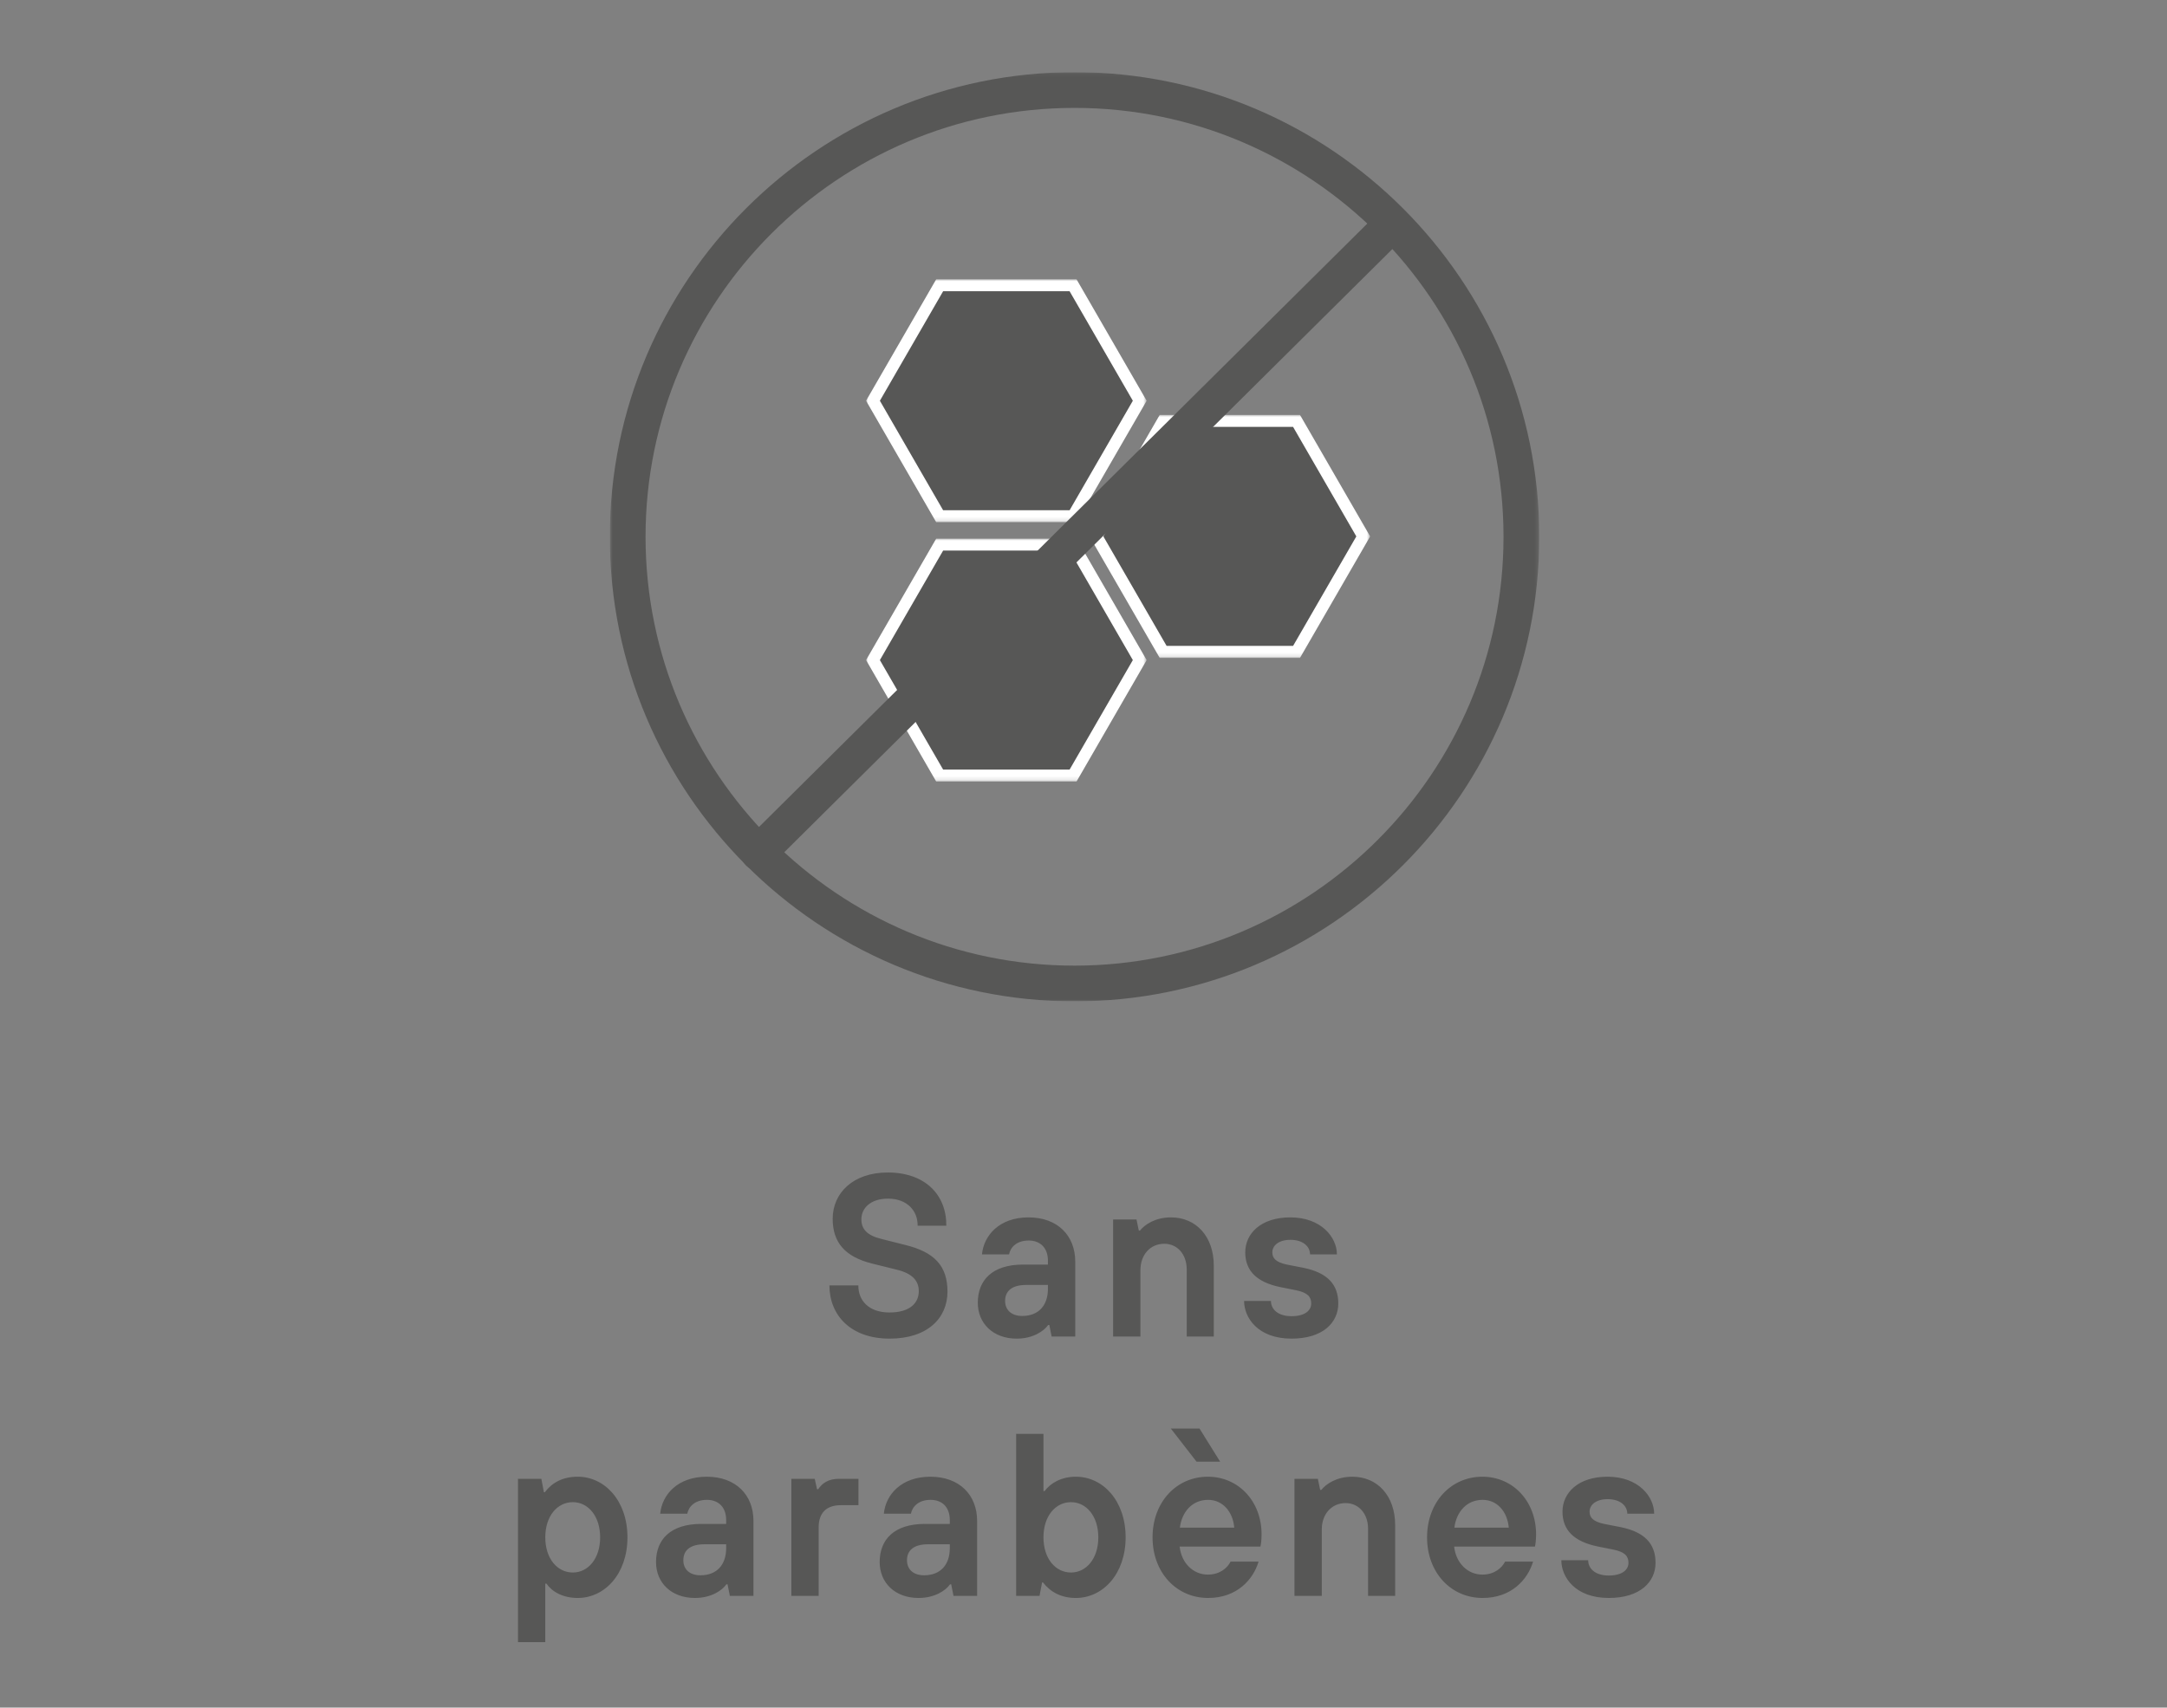 <svg xmlns="http://www.w3.org/2000/svg" fill="none" viewBox="0 0 543 428" height="428" width="543">
<rect x="0" y="0" width="543" height="428" fill="#808080" stroke="none"/>
<g clip-path="url(#clip0_3262_18350)">
<path fill="#575756" d="M222.917 335.522C213.173 335.522 207.837 329.664 207.837 322.182H215.087C215.029 325.894 217.639 328.968 222.859 328.968C228.079 328.968 230.225 326.532 230.225 323.632C230.225 321.08 228.717 319.224 224.715 318.238L218.393 316.672C211.839 314.99 208.649 311.51 208.649 305.478C208.649 299.04 213.753 293.878 222.453 293.878C231.849 293.878 237.185 299.504 237.127 307.218H229.935C229.993 303.506 227.325 300.432 222.511 300.432C218.161 300.432 215.841 302.81 215.841 305.594C215.841 308.088 217.291 309.654 220.829 310.524L226.803 312.032C234.169 313.83 237.417 317.31 237.417 323.748C237.417 330.36 232.429 335.522 222.917 335.522ZM254.757 335.522C248.783 335.522 245.013 331.636 245.013 326.532C245.013 320.848 248.667 316.962 256.323 316.962H262.587V315.976C262.587 312.844 260.731 310.93 257.773 310.93C254.757 310.93 253.191 312.612 252.843 314.41H246.057C246.521 309.596 250.465 305.13 257.715 305.13C265.023 305.13 269.431 309.712 269.431 316.208V335H263.515L262.935 332.1H262.645C261.601 333.608 258.875 335.522 254.757 335.522ZM256.149 329.838C260.267 329.838 262.587 327.17 262.587 323.052V322.066H257.135C253.365 322.066 251.857 323.748 251.857 326.068C251.857 328.272 253.365 329.838 256.149 329.838ZM285.765 335H278.921V305.652H284.779L285.359 308.436H285.649C286.809 306.986 289.419 305.13 293.421 305.13C299.685 305.13 304.151 309.886 304.151 317.252V335H297.365V318.18C297.365 314.352 294.987 311.742 291.739 311.742C288.201 311.742 285.765 314.526 285.765 318.354V335ZM323.629 335.522C315.161 335.522 311.739 330.244 311.739 326.068H318.467C318.467 328.098 320.149 329.896 323.629 329.896C326.935 329.896 328.559 328.504 328.559 326.706C328.559 325.024 327.631 323.98 324.789 323.4L320.729 322.588C314.987 321.37 312.029 318.586 312.029 313.888C312.029 309.248 315.857 305.13 323.339 305.13C330.995 305.13 334.997 310.06 334.997 314.41H328.269C328.269 312.438 326.529 310.756 323.339 310.756C320.323 310.756 318.815 312.264 318.815 313.888C318.815 315.396 319.743 316.382 322.469 316.962L326.645 317.774C332.561 318.992 335.345 321.892 335.345 326.706C335.345 331.52 331.459 335.522 323.629 335.522ZM136.636 411.6H129.792V370.652H135.65L136.288 374.016H136.52C138.318 371.638 140.986 370.13 144.756 370.13C151.542 370.13 157.226 376.162 157.226 385.326C157.226 394.49 151.542 400.522 144.756 400.522C141.044 400.522 138.318 398.956 136.926 396.926H136.636V411.6ZM143.538 394.142C147.366 394.142 150.382 390.662 150.382 385.326C150.382 379.99 147.366 376.51 143.538 376.51C139.652 376.51 136.636 379.99 136.636 385.326C136.636 390.662 139.652 394.142 143.538 394.142ZM174.129 400.522C168.155 400.522 164.385 396.636 164.385 391.532C164.385 385.848 168.039 381.962 175.695 381.962H181.959V380.976C181.959 377.844 180.103 375.93 177.145 375.93C174.129 375.93 172.563 377.612 172.215 379.41H165.429C165.893 374.596 169.837 370.13 177.087 370.13C184.395 370.13 188.803 374.712 188.803 381.208V400H182.887L182.307 397.1H182.017C180.973 398.608 178.247 400.522 174.129 400.522ZM175.521 394.838C179.639 394.838 181.959 392.17 181.959 388.052V387.066H176.507C172.737 387.066 171.229 388.748 171.229 391.068C171.229 393.272 172.737 394.838 175.521 394.838ZM205.137 400H198.293V370.652H204.151L204.731 373.262H205.021C206.007 371.812 207.457 370.652 210.299 370.652H215.113V377.264H210.763C207.051 377.264 205.137 379.178 205.137 382.89V400ZM230.169 400.522C224.195 400.522 220.425 396.636 220.425 391.532C220.425 385.848 224.079 381.962 231.735 381.962H237.999V380.976C237.999 377.844 236.143 375.93 233.185 375.93C230.169 375.93 228.603 377.612 228.255 379.41H221.469C221.933 374.596 225.877 370.13 233.127 370.13C240.435 370.13 244.843 374.712 244.843 381.208V400H238.927L238.347 397.1H238.057C237.013 398.608 234.287 400.522 230.169 400.522ZM231.561 394.838C235.679 394.838 237.999 392.17 237.999 388.052V387.066H232.547C228.777 387.066 227.269 388.748 227.269 391.068C227.269 393.272 228.777 394.838 231.561 394.838ZM269.587 400.522C265.817 400.522 263.149 398.956 261.351 396.636H261.119L260.481 400H254.623V359.4H261.467V373.726H261.757C263.207 371.754 265.933 370.13 269.587 370.13C276.373 370.13 282.057 376.162 282.057 385.326C282.057 394.49 276.373 400.522 269.587 400.522ZM268.369 394.142C272.197 394.142 275.213 390.662 275.213 385.326C275.213 379.99 272.197 376.51 268.369 376.51C264.483 376.51 261.467 379.99 261.467 385.326C261.467 390.662 264.483 394.142 268.369 394.142ZM305.739 366.36H299.823L293.385 358.066H300.577L305.739 366.36ZM302.723 400.522C294.777 400.522 288.803 394.142 288.803 385.326C288.803 376.51 294.777 370.13 302.665 370.13C310.321 370.13 316.121 376.278 316.121 384.572C316.121 386.08 315.947 387.24 315.831 387.646H295.589C296.053 391.822 299.011 394.664 302.665 394.664C305.623 394.664 307.537 393.04 308.349 391.416H315.367C314.033 395.882 309.973 400.522 302.723 400.522ZM295.647 382.89H309.277C308.929 378.888 306.377 375.93 302.723 375.93C298.779 375.93 296.169 378.888 295.647 382.89ZM331.208 400H324.364V370.652H330.222L330.802 373.436H331.092C332.252 371.986 334.862 370.13 338.864 370.13C345.128 370.13 349.594 374.886 349.594 382.252V400H342.808V383.18C342.808 379.352 340.43 376.742 337.182 376.742C333.644 376.742 331.208 379.526 331.208 383.354V400ZM371.508 400.522C363.562 400.522 357.588 394.142 357.588 385.326C357.588 376.51 363.562 370.13 371.45 370.13C379.106 370.13 384.906 376.278 384.906 384.572C384.906 386.08 384.732 387.24 384.616 387.646H364.374C364.838 391.822 367.796 394.664 371.45 394.664C374.408 394.664 376.322 393.04 377.134 391.416H384.152C382.818 395.882 378.758 400.522 371.508 400.522ZM364.432 382.89H378.062C377.714 378.888 375.162 375.93 371.508 375.93C367.564 375.93 364.954 378.888 364.432 382.89ZM403.124 400.522C394.656 400.522 391.234 395.244 391.234 391.068H397.962C397.962 393.098 399.644 394.896 403.124 394.896C406.43 394.896 408.054 393.504 408.054 391.706C408.054 390.024 407.126 388.98 404.284 388.4L400.224 387.588C394.482 386.37 391.524 383.586 391.524 378.888C391.524 374.248 395.352 370.13 402.834 370.13C410.49 370.13 414.492 375.06 414.492 379.41H407.764C407.764 377.438 406.024 375.756 402.834 375.756C399.818 375.756 398.31 377.264 398.31 378.888C398.31 380.396 399.238 381.382 401.964 381.962L406.14 382.774C412.056 383.992 414.84 386.892 414.84 391.706C414.84 396.52 410.954 400.522 403.124 400.522Z"></path>
<g clip-path="url(#clip1_3262_18350)">
<mask height="234" width="234" y="18" x="152" maskUnits="userSpaceOnUse" style="mask-type:luminance" id="mask0_3262_18350">
<path fill="white" d="M152.787 18.086H385.706V251.005H152.787V18.086Z"></path>
</mask>
<g mask="url(#mask0_3262_18350)">
<path fill="#575756" d="M152.802 134.537C152.802 198.752 205.039 250.989 269.253 250.989C333.468 250.989 385.705 198.752 385.705 134.537C385.705 70.323 333.468 18.086 269.253 18.086C205.039 18.086 152.802 70.323 152.802 134.537ZM376.747 134.537C376.747 193.809 328.525 242.031 269.253 242.031C209.982 242.031 161.76 193.809 161.76 134.537C161.76 75.266 209.982 27.044 269.253 27.044C328.525 27.044 376.747 75.266 376.747 134.537Z"></path>
<mask height="61" width="71" y="70" x="217" maskUnits="userSpaceOnUse" style="mask-type:luminance" id="mask1_3262_18350">
<path fill="white" d="M217 70H287.362V130.839H217V70Z"></path>
</mask>
<g mask="url(#mask1_3262_18350)">
<path stroke-width="3" stroke="white" fill="#575756" d="M268.883 71.5L285.595 100.446L268.883 129.392H235.46L218.747 100.446L235.46 71.5H268.883Z"></path>
</g>
<mask height="61" width="71" y="104" x="273" maskUnits="userSpaceOnUse" style="mask-type:luminance" id="mask2_3262_18350">
<path stroke-width="3" stroke="white" fill="white" d="M341.86 105.5V163.339H274.5V105.5H341.86Z"></path>
</mask>
<g mask="url(#mask2_3262_18350)">
<path stroke-width="3" stroke="white" fill="#575756" d="M324.883 105.5L341.595 134.447L324.883 163.393H291.461L274.747 134.447L291.461 105.5H324.883Z"></path>
</g>
<mask height="61" width="71" y="135" x="217" maskUnits="userSpaceOnUse" style="mask-type:luminance" id="mask3_3262_18350">
<path fill="white" d="M217 135H287.362V195.839H217V135Z"></path>
</mask>
<g mask="url(#mask3_3262_18350)">
<path stroke-width="3" stroke="white" fill="#575756" d="M268.883 136.5L285.595 165.446L268.883 194.392H235.46L218.747 165.446L235.46 136.5H268.883Z"></path>
</g>
</g>
<path fill="#575756" d="M185.587 213.702C185.587 214.848 186.025 215.994 186.899 216.869C188.649 218.619 191.483 218.619 193.234 216.869L350.501 60.833C352.25 59.084 352.25 56.249 350.501 54.499C348.751 52.75 345.916 52.75 344.167 54.499L186.899 210.535C186.025 211.41 185.587 212.556 185.587 213.702Z"></path>
</g>
</g>
<defs>
<clipPath id="clip0_3262_18350">
<rect fill="white" height="428" width="543"></rect>
</clipPath>
<clipPath id="clip1_3262_18350">
<rect transform="translate(152.787 18.086)" fill="white" height="232.919" width="232.919"></rect>
</clipPath>
</defs>
</svg>
